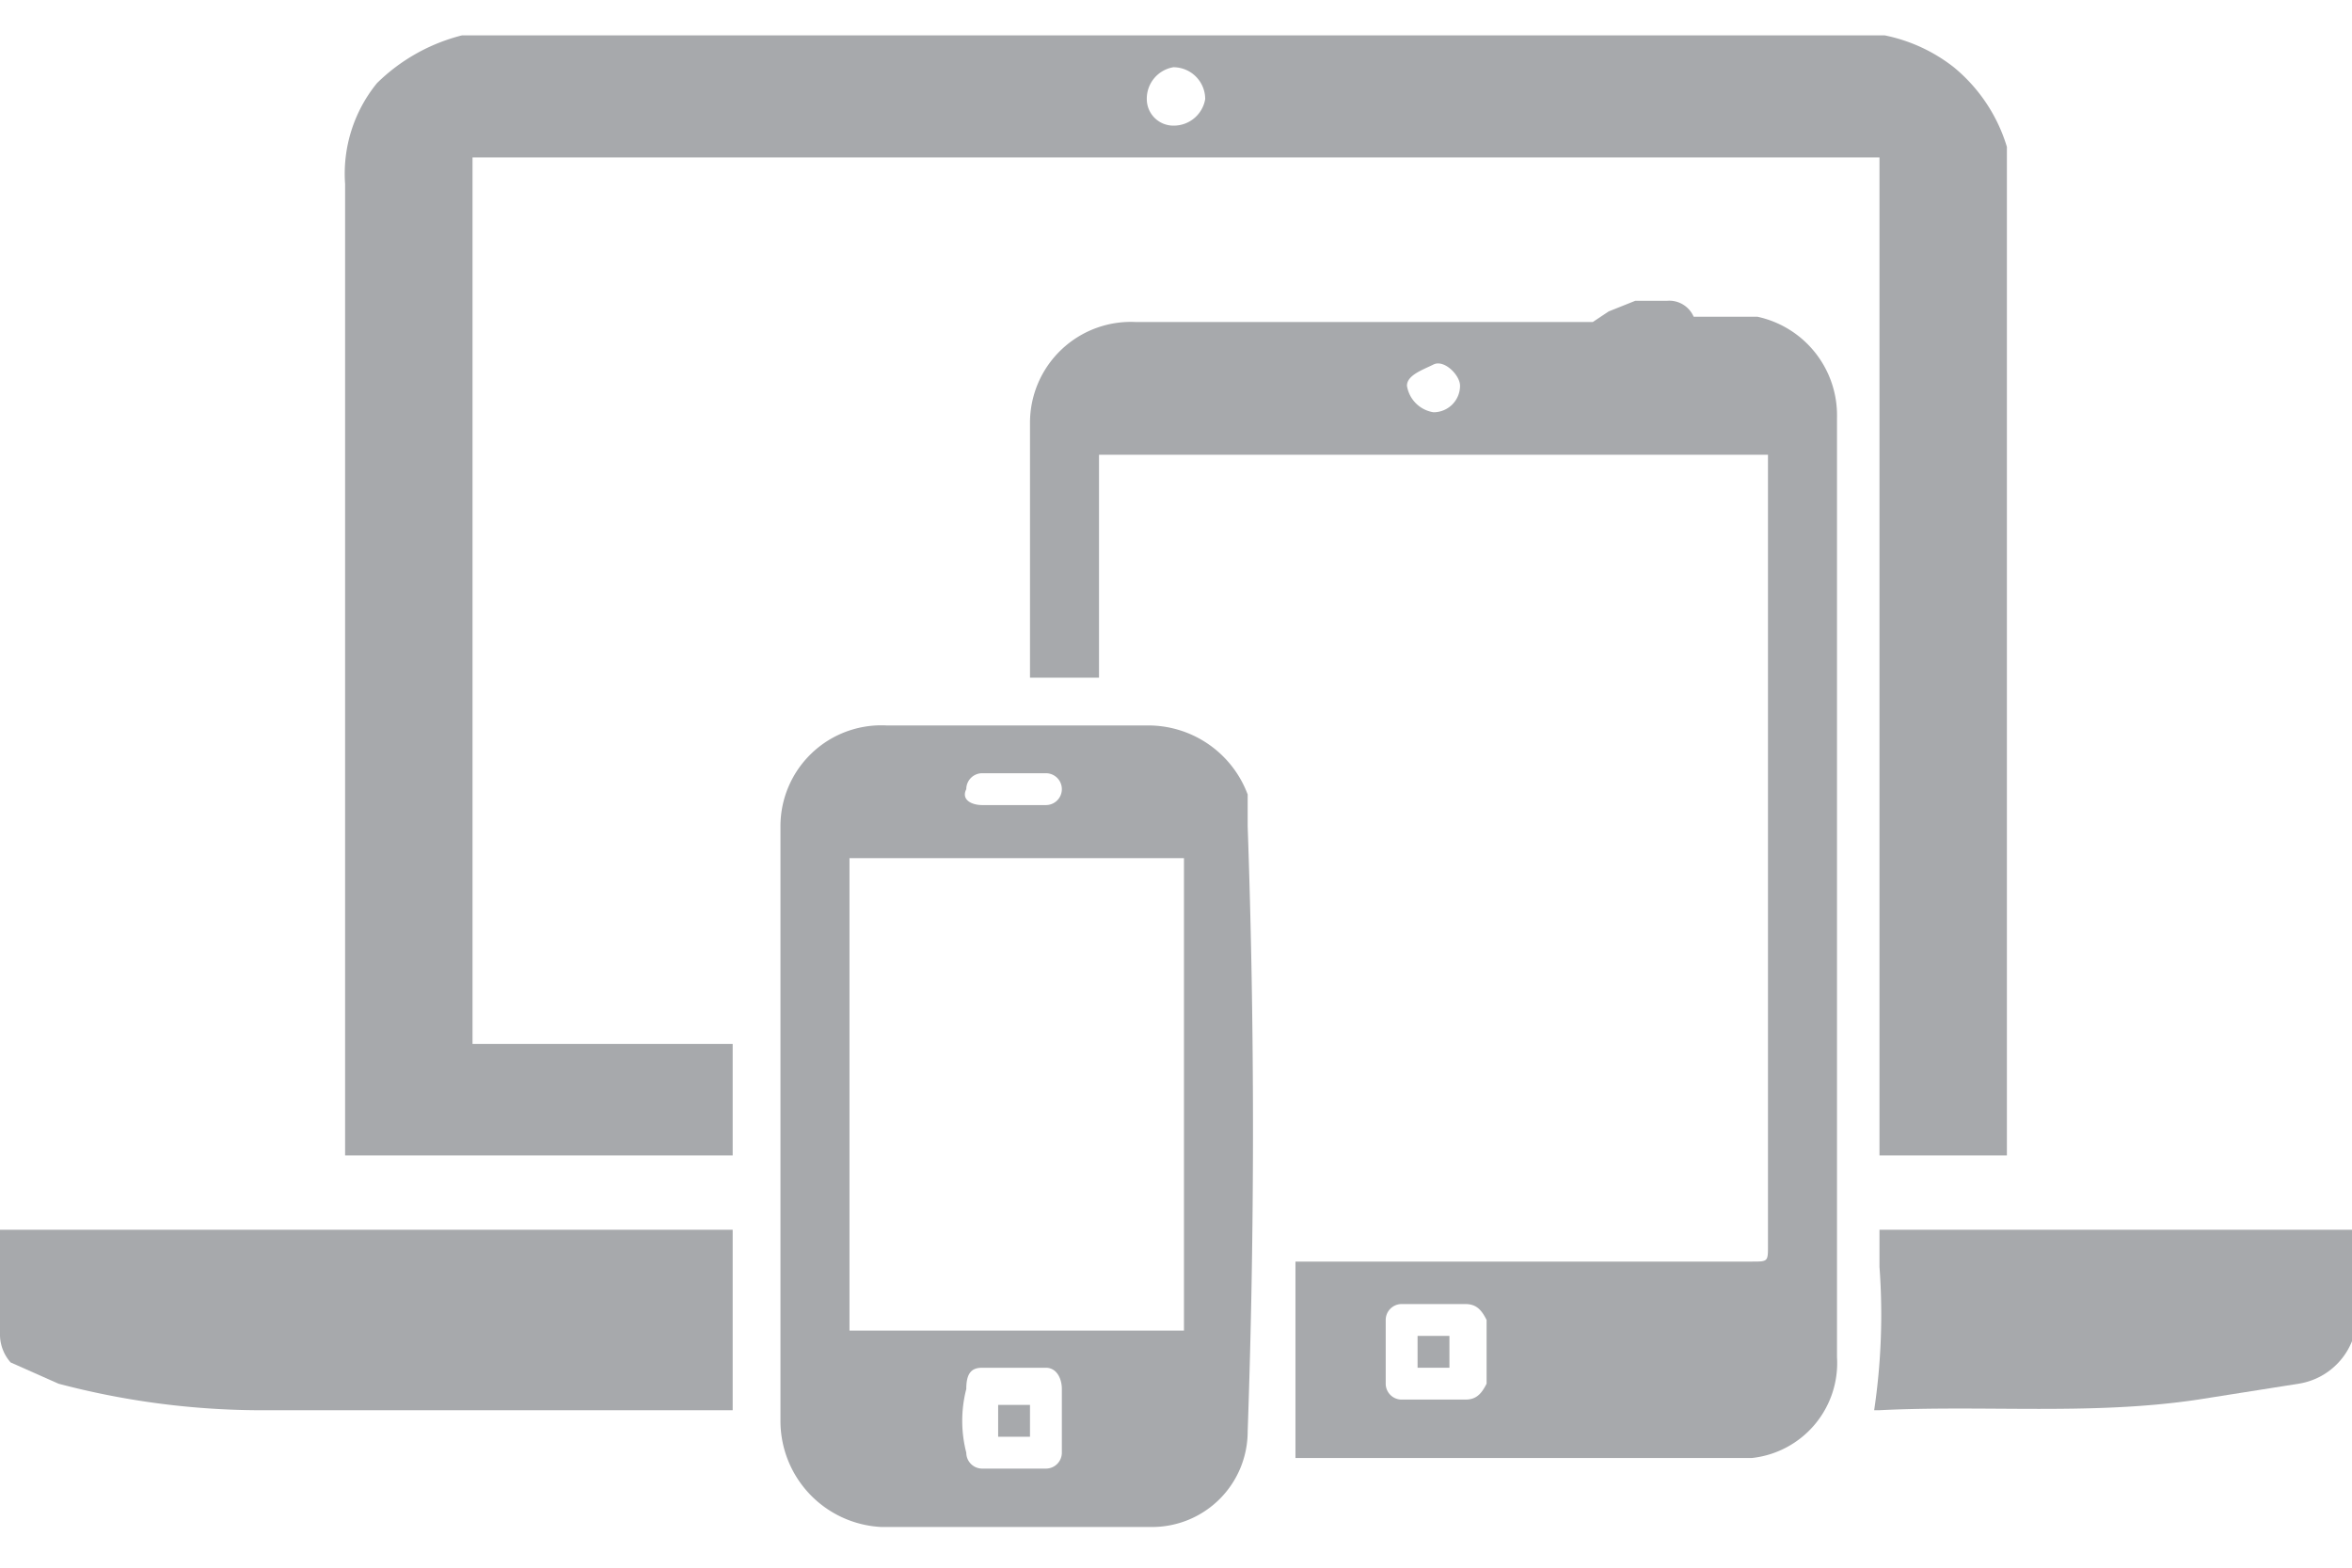 <svg id="Layer_1" data-name="Layer 1" xmlns="http://www.w3.org/2000/svg" width="0.6in" height="0.4in" viewBox="0 0 44.3 28.2"><defs><style>.cls-1{fill:#a7a9ac;}</style></defs><g id="mLpuSX"><path class="cls-1" d="M35.5,0a3.1,3.1,0,0,1,1.3.6,3.1,3.1,0,0,1,1,1.5v19H35.4V2.3H8.9V19h4.9v2.1H6.5V2.8A2.7,2.7,0,0,1,7.1.9,3.5,3.5,0,0,1,8.7,0H35.5ZM22.1,1.7a.6.6,0,0,0,.6-.5.6.6,0,0,0-.6-.6.6.6,0,0,0-.5.6A.5.5,0,0,0,22.1,1.7Z"/><path class="cls-1" d="M44.3,24.6a1.3,1.3,0,0,1-1,.8l-1.9.3c-2,.3-4,.1-6,.2h-.1a12.2,12.2,0,0,0,.1-2.7v-.7h8.9Z"/><path class="cls-1" d="M24.4,26.9V23.1H33c.3,0,.3,0,.3-.3V7.9H20.7v4.2H19.4V7.3a1.9,1.9,0,0,1,2-1.9H30l.3-.2.5-.2h.6a.5.5,0,0,1,.5.3h1.2a1.9,1.9,0,0,1,1.5,1.9V24.9A1.8,1.8,0,0,1,33,26.8H24.4ZM27,25.7h.6c.2,0,.3-.1.4-.3V24.2c-.1-.2-.2-.3-.4-.3H26.4a.3.3,0,0,0-.3.3v1.2a.3.3,0,0,0,.3.3Zm.5-19.1c0-.2-.3-.5-.5-.4s-.5.2-.5.4a.6.6,0,0,0,.5.5A.5.5,0,0,0,27.5,6.6Z"/><path class="cls-1" d="M14.7,20.6V14.9a1.9,1.9,0,0,1,2-1.9h4.9a2,2,0,0,1,1.9,1.3v.6q.2,5.7,0,11.4a1.8,1.8,0,0,1-1.8,1.8H16.6a2,2,0,0,1-1.9-2Zm7.6,3.8V15.5H16v8.9Zm-3.2.7h-.6c-.2,0-.3.1-.3.4a2.4,2.4,0,0,0,0,1.2.3.3,0,0,0,.3.3h1.2a.3.3,0,0,0,.3-.3V25.5c0-.2-.1-.4-.3-.4Zm0-10.6h.6a.3.3,0,0,0,.3-.3.3.3,0,0,0-.3-.3H18.5a.3.3,0,0,0-.3.3c-.1.2.1.3.3.3Z"/><path class="cls-1" d="M0,22.5H13.8v3.4h-9a15,15,0,0,1-3.7-.5L.2,25a.8.8,0,0,1-.2-.5Z"/><path class="cls-1" d="M26.7,25.1v-.6h.6v.6Z"/><path class="cls-1" d="M18.8,25.8h.6v.6h-.6Z"/></g></svg>